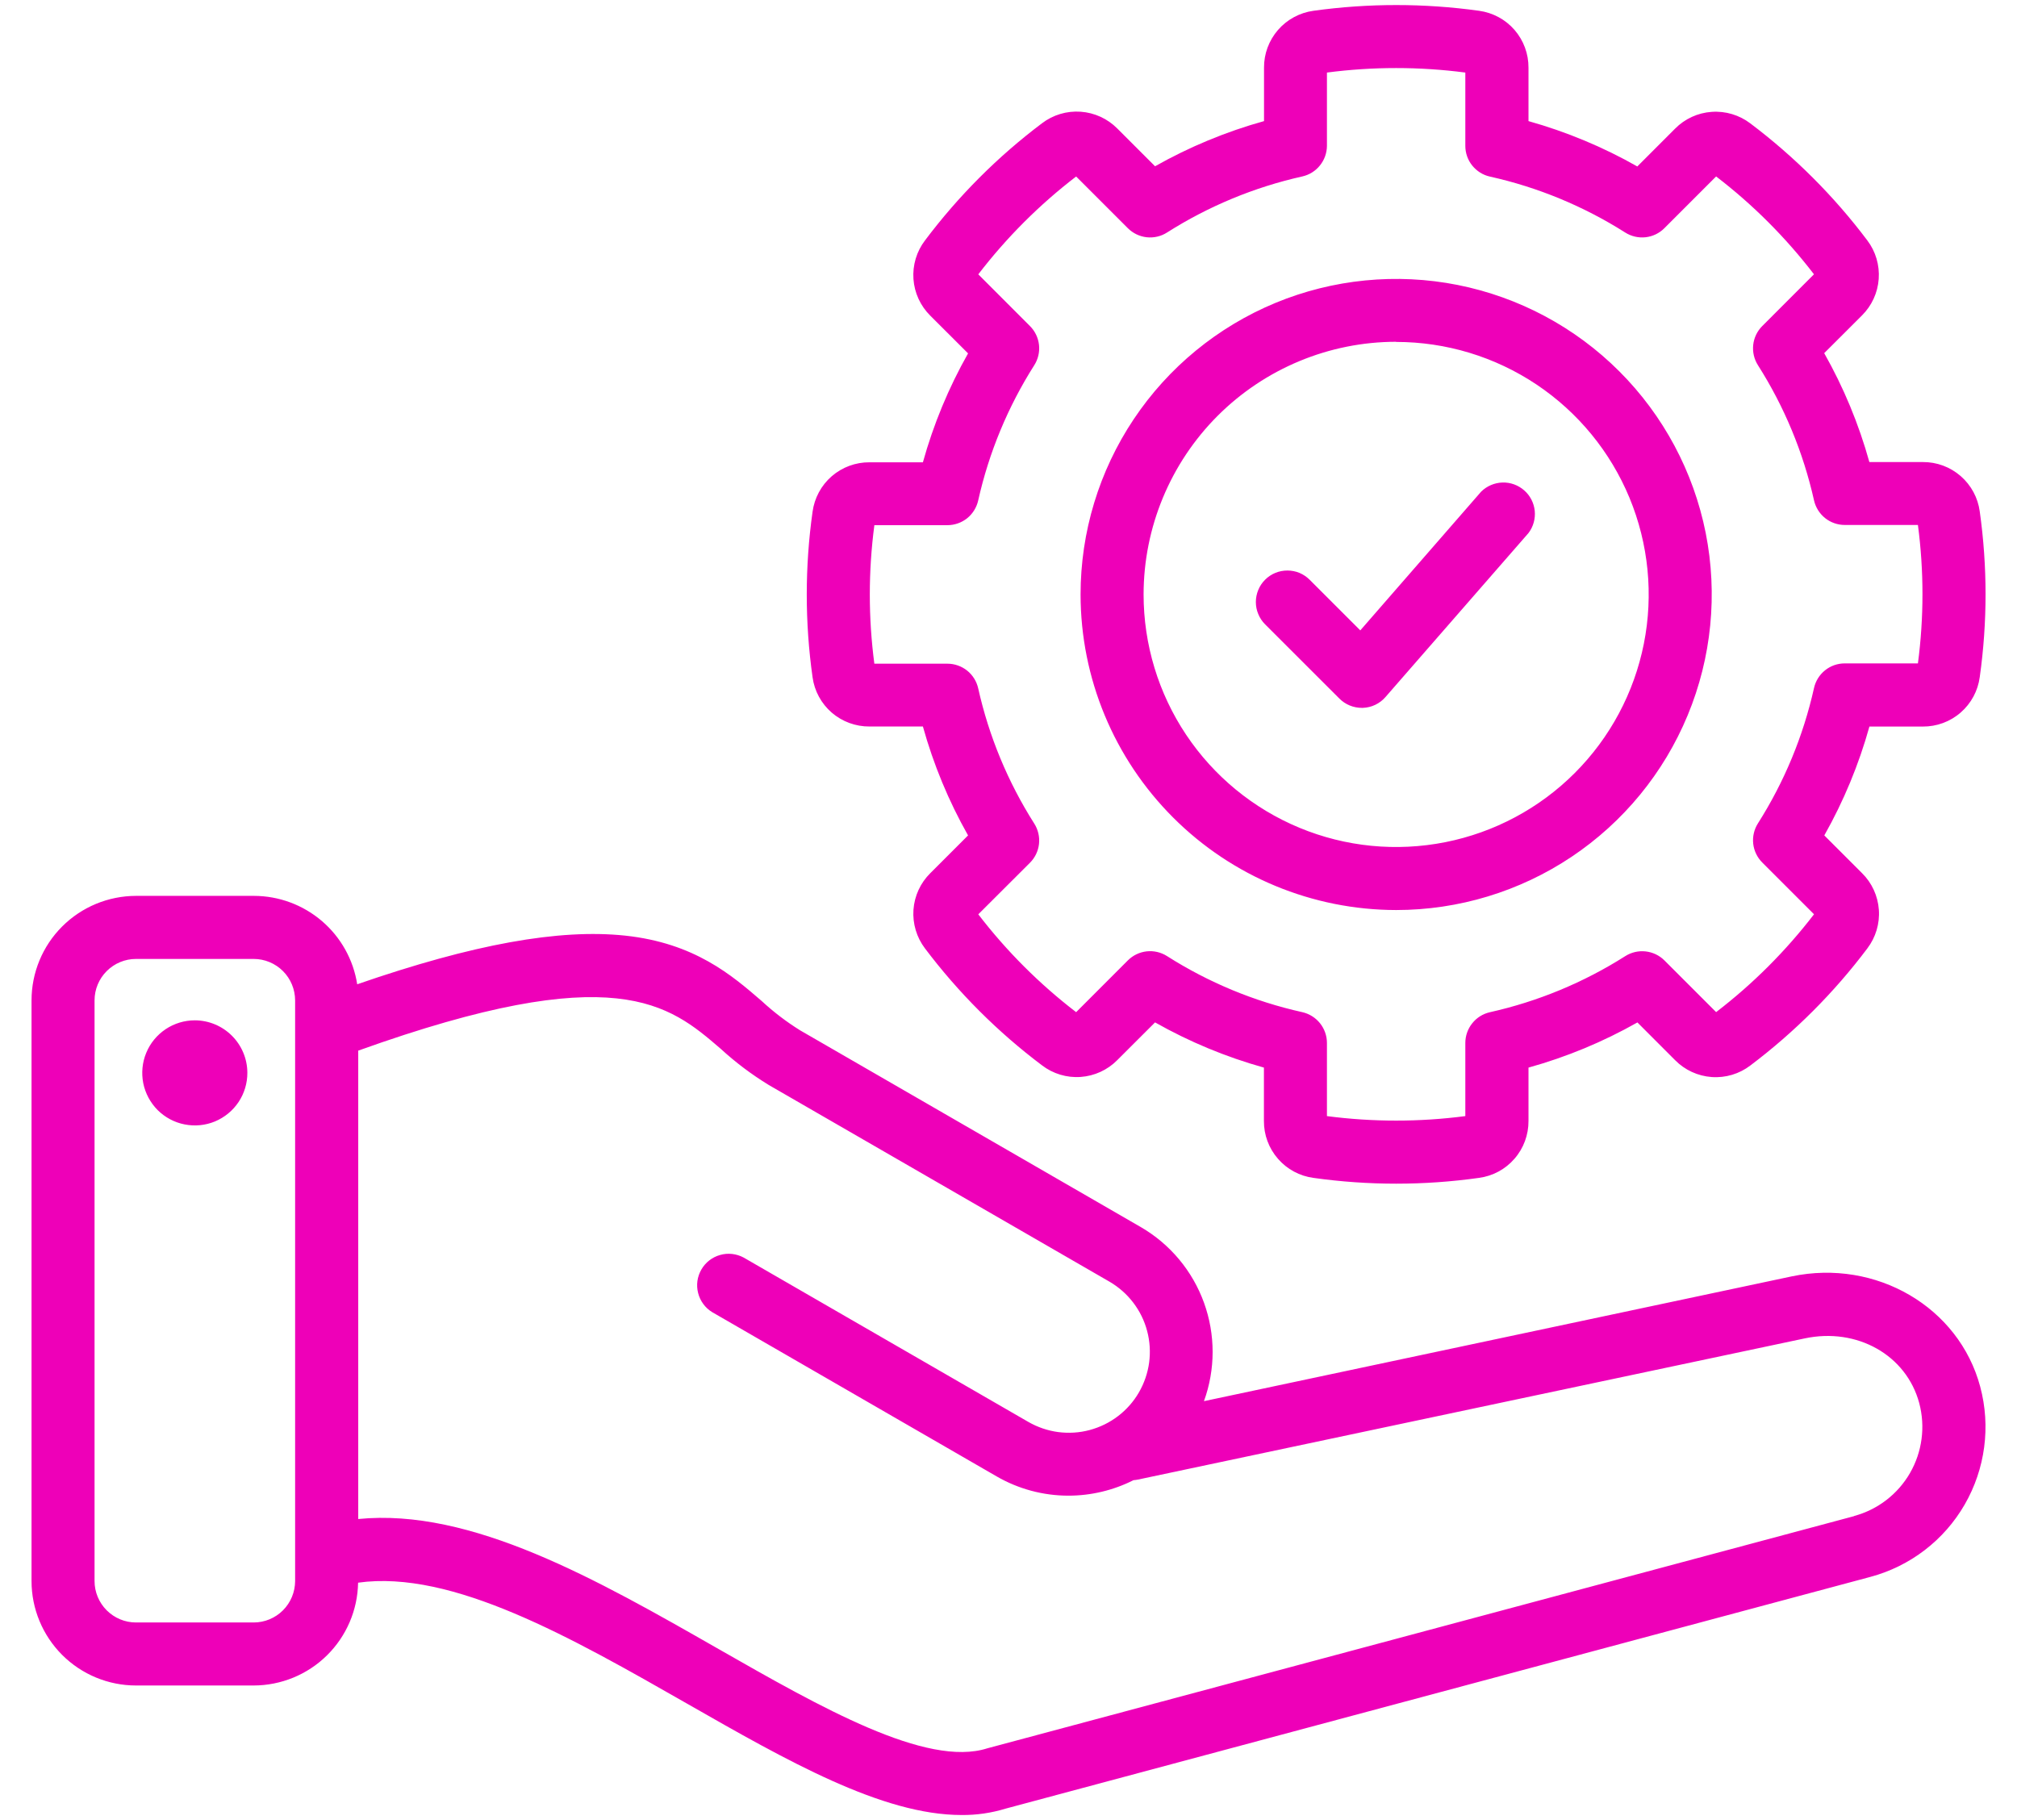 <?xml version="1.0" encoding="UTF-8"?>
<svg xmlns="http://www.w3.org/2000/svg" width="41" height="37" viewBox="0 0 41 37" fill="none">
  <path d="M40.252 28.189C39.819 26.571 38.136 25.588 36.422 25.947L24.473 28.484C24.708 27.838 24.708 27.129 24.474 26.483C24.24 25.836 23.786 25.292 23.191 24.946L16.265 20.946C15.987 20.773 15.726 20.574 15.485 20.351C14.876 19.825 14.119 19.171 12.707 19.02C11.366 18.878 9.62 19.193 7.261 20.009C7.183 19.509 6.928 19.053 6.544 18.724C6.159 18.395 5.67 18.213 5.163 18.212H2.764C2.201 18.213 1.661 18.437 1.263 18.835C0.865 19.233 0.641 19.773 0.641 20.336V32.141C0.641 32.704 0.865 33.243 1.263 33.642C1.661 34.04 2.201 34.264 2.764 34.264H5.156C5.713 34.263 6.248 34.044 6.645 33.653C7.042 33.262 7.27 32.731 7.279 32.174C9.19 31.906 11.617 33.291 13.97 34.635C15.997 35.793 17.93 36.897 19.546 36.897C19.849 36.9 20.152 36.856 20.442 36.767L38.021 32.056C38.83 31.839 39.519 31.31 39.937 30.585C40.355 29.86 40.469 28.998 40.252 28.189ZM5.156 32.983H2.764C2.541 32.983 2.327 32.894 2.169 32.736C2.011 32.578 1.922 32.364 1.922 32.141V20.336C1.922 20.113 2.011 19.899 2.169 19.741C2.327 19.583 2.541 19.494 2.764 19.494H5.156C5.38 19.494 5.594 19.583 5.752 19.741C5.91 19.899 5.998 20.113 5.999 20.336V32.141C5.998 32.364 5.91 32.578 5.752 32.736C5.594 32.894 5.38 32.983 5.156 32.983ZM37.69 30.821L20.1 35.533L20.07 35.541C18.834 35.936 16.685 34.709 14.607 33.523C12.13 32.107 9.577 30.651 7.282 30.88V21.358C12.515 19.481 13.598 20.416 14.649 21.32C14.951 21.597 15.278 21.843 15.626 22.056L22.553 26.055C22.74 26.164 22.904 26.308 23.035 26.48C23.167 26.652 23.263 26.848 23.318 27.057C23.374 27.266 23.387 27.484 23.359 27.698C23.33 27.912 23.259 28.119 23.151 28.306C23.043 28.493 22.898 28.657 22.726 28.788C22.555 28.919 22.358 29.015 22.149 29.071C21.941 29.127 21.723 29.14 21.508 29.112C21.294 29.083 21.087 29.012 20.9 28.904L15.117 25.565C14.97 25.486 14.798 25.466 14.638 25.512C14.477 25.557 14.34 25.663 14.257 25.808C14.173 25.953 14.149 26.124 14.191 26.286C14.232 26.448 14.334 26.587 14.476 26.674L20.26 30.014C20.703 30.27 21.206 30.405 21.718 30.405C22.177 30.405 22.631 30.297 23.041 30.09C23.071 30.088 23.101 30.084 23.131 30.078L36.685 27.208C37.75 26.982 38.751 27.548 39.013 28.524C39.14 29.004 39.073 29.515 38.825 29.945C38.577 30.375 38.169 30.689 37.69 30.818V30.821ZM5.028 21.807C5.029 22.019 4.967 22.226 4.85 22.402C4.733 22.578 4.566 22.715 4.371 22.797C4.176 22.878 3.961 22.899 3.753 22.858C3.546 22.818 3.355 22.716 3.205 22.567C3.056 22.417 2.954 22.227 2.912 22.02C2.871 21.812 2.892 21.597 2.973 21.402C3.054 21.206 3.191 21.04 3.367 20.922C3.542 20.805 3.749 20.742 3.961 20.742C4.243 20.743 4.514 20.855 4.714 21.055C4.914 21.254 5.027 21.525 5.028 21.807ZM17.676 14.769H18.76C18.975 15.541 19.283 16.285 19.678 16.983L18.911 17.75C18.71 17.948 18.588 18.213 18.568 18.495C18.549 18.777 18.632 19.056 18.803 19.281C19.481 20.18 20.281 20.98 21.181 21.657C21.405 21.829 21.685 21.913 21.966 21.893C22.248 21.873 22.513 21.752 22.712 21.55L23.479 20.784C24.177 21.179 24.919 21.487 25.692 21.703V22.787C25.69 23.07 25.791 23.343 25.977 23.556C26.162 23.77 26.419 23.908 26.699 23.945C27.814 24.102 28.947 24.102 30.062 23.945C30.343 23.908 30.6 23.77 30.785 23.556C30.971 23.343 31.072 23.069 31.07 22.786V21.703C31.843 21.488 32.586 21.18 33.284 20.785L34.05 21.552C34.248 21.753 34.513 21.875 34.795 21.895C35.077 21.915 35.357 21.831 35.581 21.659C36.48 20.981 37.28 20.181 37.957 19.281C38.128 19.056 38.212 18.777 38.192 18.495C38.172 18.213 38.051 17.948 37.85 17.75L37.083 16.983C37.477 16.285 37.785 15.542 38 14.77H39.085C39.368 14.772 39.642 14.671 39.855 14.485C40.068 14.3 40.206 14.043 40.243 13.763C40.4 12.647 40.4 11.515 40.243 10.399C40.206 10.119 40.068 9.863 39.854 9.677C39.641 9.492 39.368 9.391 39.085 9.393H37.999C37.784 8.62 37.476 7.877 37.081 7.179L37.848 6.413C38.048 6.215 38.169 5.951 38.189 5.67C38.209 5.39 38.127 5.111 37.957 4.887C37.28 3.987 36.479 3.187 35.58 2.509C35.355 2.338 35.076 2.254 34.794 2.274C34.512 2.293 34.247 2.415 34.048 2.617L33.282 3.384C32.585 2.988 31.842 2.679 31.07 2.462V1.378C31.072 1.095 30.971 0.822 30.786 0.608C30.601 0.395 30.344 0.257 30.064 0.219C28.948 0.064 27.816 0.064 26.7 0.219C26.421 0.257 26.164 0.395 25.979 0.608C25.793 0.822 25.692 1.095 25.694 1.378V2.462C24.921 2.677 24.177 2.986 23.479 3.38L22.712 2.613C22.513 2.412 22.248 2.291 21.966 2.271C21.685 2.251 21.405 2.335 21.181 2.506C20.28 3.184 19.48 3.986 18.803 4.887C18.632 5.111 18.548 5.391 18.568 5.673C18.588 5.955 18.71 6.219 18.911 6.418L19.678 7.184C19.283 7.882 18.975 8.625 18.76 9.398H17.676C17.393 9.396 17.119 9.497 16.906 9.682C16.693 9.867 16.555 10.124 16.517 10.404C16.36 11.52 16.36 12.652 16.517 13.767C16.555 14.047 16.694 14.302 16.907 14.487C17.121 14.671 17.394 14.771 17.676 14.769ZM17.773 10.676H19.259C19.404 10.676 19.546 10.626 19.66 10.535C19.773 10.444 19.852 10.316 19.884 10.174C20.102 9.199 20.488 8.268 21.024 7.424C21.102 7.301 21.136 7.156 21.12 7.011C21.104 6.866 21.039 6.731 20.936 6.628L19.886 5.577C20.459 4.83 21.128 4.161 21.875 3.588L22.926 4.639C23.029 4.742 23.164 4.807 23.308 4.823C23.453 4.839 23.599 4.806 23.722 4.727C24.566 4.191 25.497 3.805 26.472 3.587C26.614 3.555 26.74 3.477 26.831 3.363C26.922 3.25 26.972 3.11 26.973 2.965V1.475C27.907 1.353 28.852 1.353 29.786 1.475V2.965C29.786 3.111 29.835 3.252 29.927 3.366C30.018 3.479 30.145 3.559 30.287 3.59C31.262 3.807 32.192 4.192 33.036 4.727C33.159 4.805 33.305 4.839 33.45 4.823C33.595 4.807 33.73 4.742 33.833 4.638L34.884 3.587C35.632 4.16 36.3 4.829 36.873 5.576L35.822 6.628C35.719 6.731 35.654 6.865 35.638 7.01C35.622 7.155 35.656 7.301 35.734 7.424C36.27 8.267 36.656 9.197 36.874 10.172C36.906 10.314 36.986 10.441 37.099 10.532C37.213 10.623 37.354 10.672 37.5 10.672H38.986C39.109 11.606 39.109 12.552 38.986 13.486H37.499C37.353 13.486 37.212 13.535 37.099 13.626C36.985 13.717 36.906 13.844 36.874 13.986C36.656 14.963 36.27 15.894 35.734 16.738C35.656 16.861 35.622 17.007 35.638 17.152C35.654 17.296 35.719 17.431 35.822 17.534L36.874 18.586C36.3 19.333 35.632 20.002 34.884 20.575L33.833 19.524C33.73 19.421 33.595 19.357 33.45 19.341C33.306 19.325 33.16 19.359 33.037 19.437C32.193 19.973 31.262 20.359 30.286 20.577C30.144 20.609 30.017 20.688 29.927 20.802C29.836 20.915 29.786 21.056 29.786 21.202V22.689C28.852 22.811 27.907 22.811 26.973 22.689V21.202C26.973 21.056 26.923 20.915 26.832 20.801C26.741 20.688 26.614 20.608 26.472 20.576C25.496 20.359 24.566 19.973 23.722 19.436C23.599 19.358 23.453 19.324 23.308 19.34C23.164 19.356 23.029 19.421 22.926 19.524L21.875 20.576C21.128 20.003 20.459 19.334 19.886 18.587L20.936 17.539C21.039 17.436 21.104 17.301 21.12 17.157C21.136 17.012 21.102 16.866 21.024 16.743C20.488 15.899 20.102 14.969 19.884 13.993C19.852 13.851 19.773 13.724 19.66 13.633C19.546 13.542 19.404 13.492 19.259 13.492H17.773C17.65 12.559 17.65 11.613 17.773 10.68V10.676ZM28.38 18.5C29.648 18.5 30.889 18.124 31.944 17.419C32.999 16.714 33.821 15.712 34.306 14.54C34.792 13.368 34.919 12.078 34.672 10.833C34.424 9.589 33.813 8.446 32.916 7.549C32.019 6.652 30.876 6.041 29.631 5.793C28.387 5.546 27.097 5.673 25.925 6.158C24.753 6.644 23.751 7.466 23.046 8.521C22.341 9.576 21.965 10.816 21.965 12.085C21.966 13.786 22.643 15.416 23.846 16.619C25.048 17.822 26.679 18.498 28.38 18.5ZM28.38 6.951C29.395 6.951 30.388 7.252 31.232 7.816C32.076 8.38 32.734 9.182 33.123 10.12C33.511 11.058 33.613 12.091 33.415 13.086C33.217 14.082 32.728 14.997 32.01 15.715C31.292 16.433 30.377 16.922 29.381 17.12C28.385 17.318 27.353 17.217 26.415 16.828C25.477 16.439 24.675 15.781 24.111 14.937C23.547 14.093 23.246 13.1 23.246 12.085C23.247 10.723 23.788 9.418 24.75 8.454C25.713 7.491 27.018 6.949 28.38 6.948V6.951ZM25.715 12.691C25.656 12.632 25.609 12.561 25.577 12.483C25.544 12.405 25.528 12.322 25.528 12.238C25.528 12.154 25.545 12.071 25.577 11.993C25.609 11.915 25.656 11.845 25.716 11.785C25.775 11.726 25.846 11.678 25.924 11.646C26.002 11.614 26.085 11.598 26.169 11.598C26.253 11.598 26.337 11.614 26.414 11.646C26.492 11.679 26.562 11.726 26.622 11.786L27.651 12.815L30.109 9.993C30.225 9.88 30.379 9.814 30.541 9.809C30.702 9.804 30.86 9.861 30.982 9.968C31.104 10.074 31.18 10.223 31.197 10.384C31.213 10.545 31.168 10.707 31.07 10.836L28.163 14.17C28.106 14.236 28.035 14.29 27.956 14.328C27.876 14.366 27.79 14.387 27.702 14.39H27.681C27.596 14.39 27.513 14.373 27.435 14.341C27.358 14.309 27.287 14.262 27.227 14.202L25.715 12.691Z" fill="#EE00B8"></path>
</svg>
